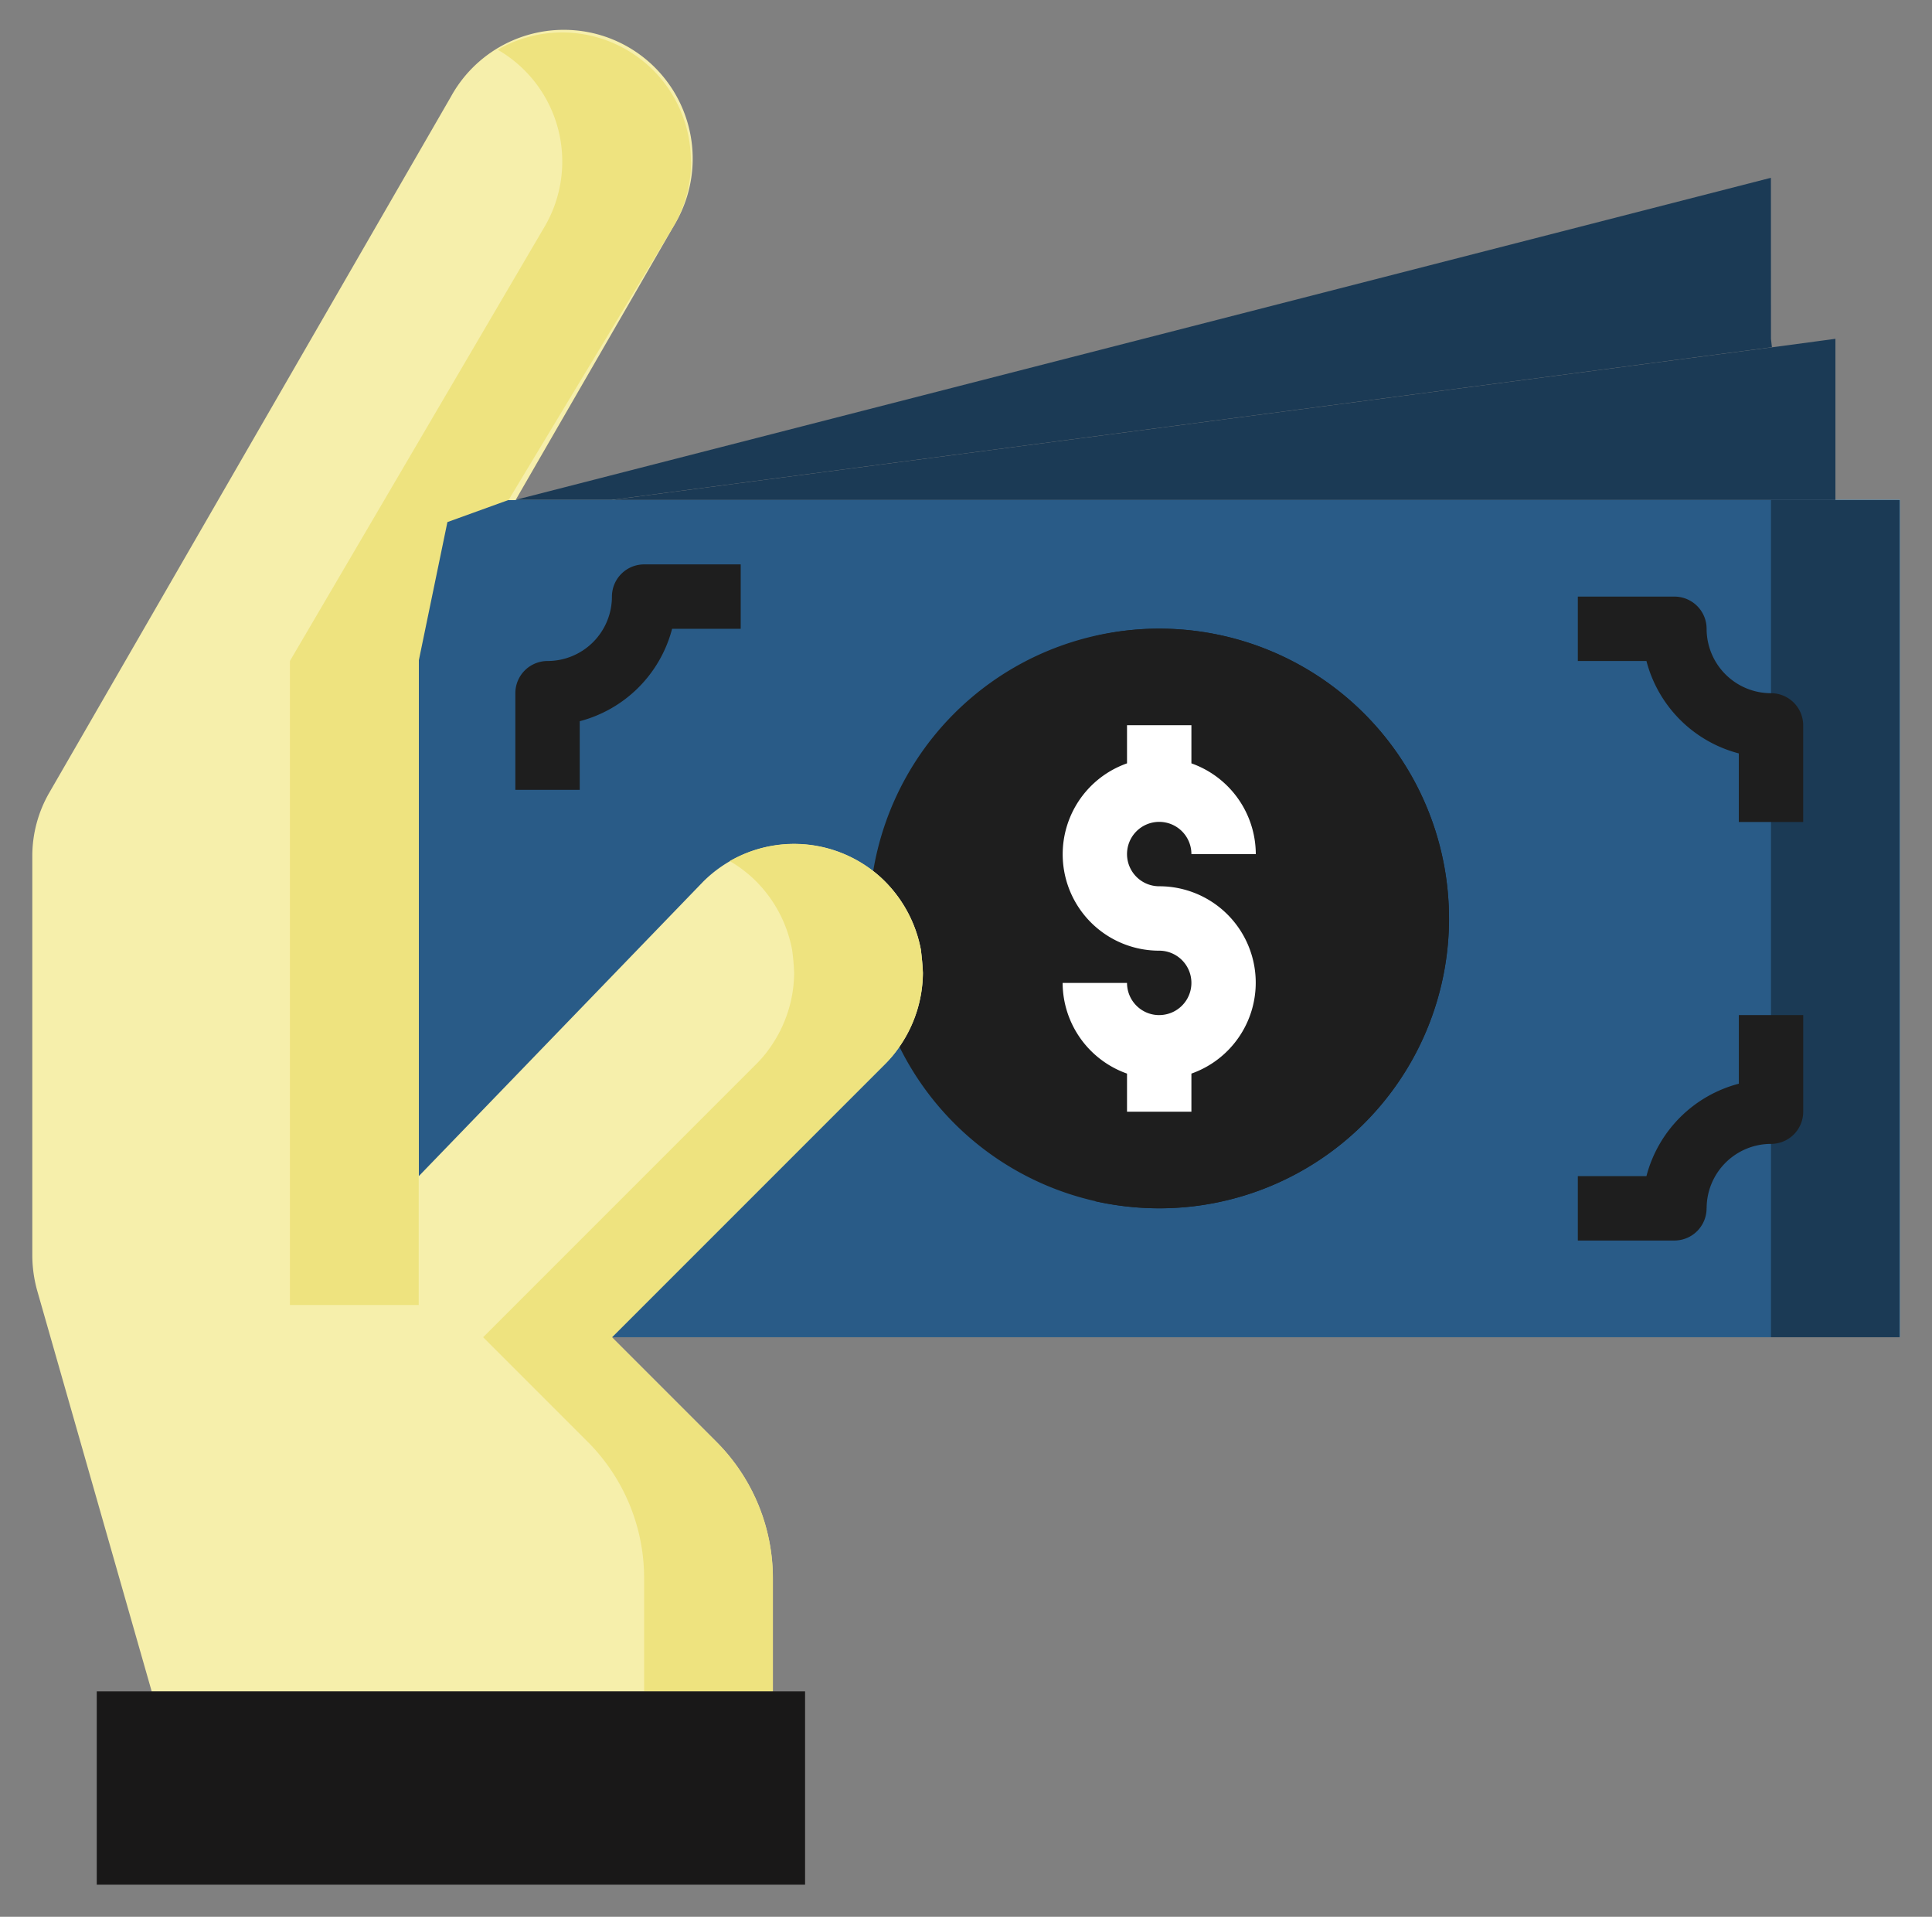 <svg id="money" xmlns="http://www.w3.org/2000/svg" width="66.911" height="66.369" viewBox="0 0 66.911 66.369">
  <rect x="0" y="0" width="66.911" height="66.369" fill="#808080" stroke="none"/>
  <g id="Group_237" data-name="Group 237" transform="translate(14.501 17.31)">
    <path id="Path_8424" data-name="Path 8424" d="M153.213,302.2h51.294v28.991H153.213Z" transform="translate(-153.213 -302.2)" fill="#fff"/>
    <path id="Path_8425" data-name="Path 8425" d="M153.213,302.2h51.294v28.991H153.213Z" transform="translate(-153.213 -302.2)" fill="#fff"/>
    <path id="Path_8426" data-name="Path 8426" d="M153.213,302.2h51.294v28.991H153.213Z" transform="translate(-153.213 -302.2)" fill="#38a4c6"/>
    <path id="Path_8427" data-name="Path 8427" d="M153.213,302.2h51.294v28.991H153.213Z" transform="translate(-153.213 -302.2)" fill="#295b87"/>
  </g>
  <path id="Path_8428" data-name="Path 8428" d="M246.562,259.72V265.3H204.188l40.177-5.285Z" transform="translate(-182.996 -247.989)" fill="#1b3a55"/>
  <path id="Path_8429" data-name="Path 8429" d="M222.263,222.817l.033.291-40.177,5.285h-3.334l43.476-11.151Z" transform="translate(-160.929 -211.086)" fill="#1b3a55"/>
  <path id="Path_8430" data-name="Path 8430" d="M283.075,336.181a10.035,10.035,0,1,1-9,14.474,4.535,4.535,0,0,0,.813-2.559c-.011-.267-.033-.525-.068-.781a4.547,4.547,0,0,0-1.238-2.376,4.121,4.121,0,0,0-.413-.366A10.035,10.035,0,0,1,283.075,336.181Z" transform="translate(-242.927 -314.414)" fill="#1e1e1e"/>
  <path id="Path_8431" data-name="Path 8431" d="M343.964,346.217a10.036,10.036,0,0,1-10.036,10.035,10.333,10.333,0,0,1-2.219-.245,10.036,10.036,0,0,0,.011-19.57,9.573,9.573,0,0,1,2.208-.256,10.036,10.036,0,0,1,10.035,10.035Z" transform="translate(-293.779 -314.414)" fill="#1e1e1e"/>
  <path id="Path_8432" data-name="Path 8432" d="M82.038,210.66c.033.256.057.514.068.781A4.536,4.536,0,0,1,81.292,214a4.066,4.066,0,0,1-.49.59l-9.467,9.467,3.612,3.612a6.683,6.683,0,0,1,1.963,4.74v3.914H55.4l-3.97-13.893a4.581,4.581,0,0,1-.166-1.227V207.41a4.387,4.387,0,0,1,.6-2.23L65.76,181.105a4.462,4.462,0,1,1,7.727,4.46L68,195.071H64.647V218.48l9.845-10.193a4.46,4.46,0,0,1,5.9-.366,4.1,4.1,0,0,1,.413.366,4.546,4.546,0,0,1,1.238,2.376Z" transform="translate(-50.145 -177.754)" fill="#f6efab"/>
  <path id="Path_8433" data-name="Path 8433" d="M185.438,397.514a4.535,4.535,0,0,1-.814,2.559,4.06,4.06,0,0,1-.49.59l-9.467,9.467,3.612,3.612a6.683,6.683,0,0,1,1.963,4.738v3.912h-4.46v-3.914a6.681,6.681,0,0,0-1.963-4.738l-3.612-3.612,9.467-9.467a4.038,4.038,0,0,0,.49-.59,4.536,4.536,0,0,0,.814-2.559c-.011-.267-.033-.524-.068-.781a4.544,4.544,0,0,0-1.237-2.376,4.08,4.08,0,0,0-.413-.366,3.756,3.756,0,0,0-.514-.346,4.461,4.461,0,0,1,4.974.346,4.069,4.069,0,0,1,.413.366,4.546,4.546,0,0,1,1.237,2.376C185.4,396.983,185.427,397.245,185.438,397.514Z" transform="translate(-153.474 -363.827)" fill="#eee37f"/>
  <path id="Path_8434" data-name="Path 8434" d="M92.788,616.539v6.69H68.257v-6.69Z" transform="translate(-64.906 -557.974)" fill="#191818"/>
  <path id="Path_8435" data-name="Path 8435" d="M133.126,183.335a4.477,4.477,0,0,1-.59,2.219l-5.731,9.505-2.119.766-.994,4.809v22.3h-4.46v-22.3l8.842-15.075a4.468,4.468,0,0,0-1.645-6.089,4.46,4.46,0,0,1,6.69,3.87Z" transform="translate(-109.191 -177.748)" fill="#eee37f"/>
  <path id="Path_8436" data-name="Path 8436" d="M510.032,302.2h4.46v28.991h-4.46Z" transform="translate(-448.697 -284.89)" fill="#1b3a55"/>
  <path id="Path_8437" data-name="Path 8437" d="M108.562,186.539h-1.115v-4.46a1.115,1.115,0,0,0-1.117-1.113,1.09,1.09,0,0,0-.143.009l-.971.122V176.5a1.1,1.1,0,0,0-.435-.881,1.131,1.131,0,0,0-.96-.2l-40.9,10.492,4.159-7.2a5.649,5.649,0,0,0,.731-2.777,5.575,5.575,0,0,0-10.4-2.8L43.525,197.2a5.546,5.546,0,0,0-.759,2.8V213.79a5.484,5.484,0,0,0,.212,1.528L46.535,227.8h-.417A1.115,1.115,0,0,0,45,228.911v6.69a1.115,1.115,0,0,0,1.115,1.115H70.65a1.115,1.115,0,0,0,1.115-1.115v-6.69A1.115,1.115,0,0,0,70.65,227.8V225a7.807,7.807,0,0,0-2.287-5.531l-1.716-1.705h41.915a1.115,1.115,0,0,0,1.115-1.115V187.654a1.115,1.115,0,0,0-1.115-1.115Zm-3.345-3.19v3.19H80.985Zm-2.23-5.411v3.457l-27.664,3.636ZM69.535,234.484h-22.3v-4.449h22.3Zm-6.6-17.415a1.02,1.02,0,0,0,.245.366l-.011.011,3.612,3.612A5.513,5.513,0,0,1,68.427,225v2.8H48.86l-3.736-13.079A3.7,3.7,0,0,1,45,213.8V200.005a3.252,3.252,0,0,1,.457-1.673l13.892-24.074a3.318,3.318,0,0,1,4.526-1.236l.035.02a3.29,3.29,0,0,1,1.673,2.9,3.347,3.347,0,0,1-.446,1.662l-5.162,8.942H57.269a1.115,1.115,0,0,0-1.115,1.115v23.416a1.133,1.133,0,0,0,.691,1.036,1.115,1.115,0,0,0,1.227-.267l9.834-10.169a3.352,3.352,0,0,1,5.654,1.727c.022.223.044.446.057.625a3.418,3.418,0,0,1-.982,2.364l-9.467,9.467a1.115,1.115,0,0,0-.234,1.216Zm44.515-1.539H66.645l7.076-7.065a11.039,11.039,0,0,0,9.187,4.84,11.151,11.151,0,1,0-10.639-14.463,5.612,5.612,0,0,0-5.966,1.28l-7.928,8.208V188.769h49.072ZM75.759,203.042a5.6,5.6,0,0,0-1.517-2.925,8.946,8.946,0,1,1,.96,6.456,6,6,0,0,0,.647-2.587c-.015-.3-.049-.587-.093-.945Z" transform="translate(-42.766 -170.347)" fill="none"/>
  <path id="Path_8438" data-name="Path 8438" d="M326.473,371.706a1.115,1.115,0,0,1-1.115-1.115h-2.23a3.345,3.345,0,0,0,2.23,3.14v1.32h2.23v-1.32a3.338,3.338,0,0,0-1.115-6.486,1.115,1.115,0,1,1,1.115-1.115h2.23a3.345,3.345,0,0,0-2.23-3.141v-1.32h-2.23v1.32a3.338,3.338,0,0,0,1.115,6.486,1.115,1.115,0,1,1,0,2.23Z" transform="translate(-286.326 -336.558)" fill="#fff"/>
  <path id="Path_8439" data-name="Path 8439" d="M180.927,324.625a4.477,4.477,0,0,0,3.2-3.2h2.376v-2.23h-3.345a1.115,1.115,0,0,0-1.115,1.115,2.23,2.23,0,0,1-2.23,2.23,1.115,1.115,0,0,0-1.115,1.115V327h2.23v-2.376Z" transform="translate(-160.85 -299.653)" fill="#1e1e1e"/>
  <path id="Path_8440" data-name="Path 8440" d="M464.635,333.118v2.376h2.23v-3.345a1.115,1.115,0,0,0-1.115-1.115,2.23,2.23,0,0,1-2.23-2.23,1.115,1.115,0,0,0-1.115-1.115H459.06v2.23h2.376a4.475,4.475,0,0,0,3.2,3.2Z" transform="translate(-404.415 -307.032)" fill="#1e1e1e"/>
  <path id="Path_8441" data-name="Path 8441" d="M463.523,444.82a2.23,2.23,0,0,1,2.23-2.23,1.115,1.115,0,0,0,1.115-1.115V438.13h-2.23v2.376a4.475,4.475,0,0,0-3.2,3.2h-2.376v2.23H462.4a1.115,1.115,0,0,0,1.121-1.121Z" transform="translate(-404.417 -402.983)" fill="#1e1e1e"/>
</svg>

